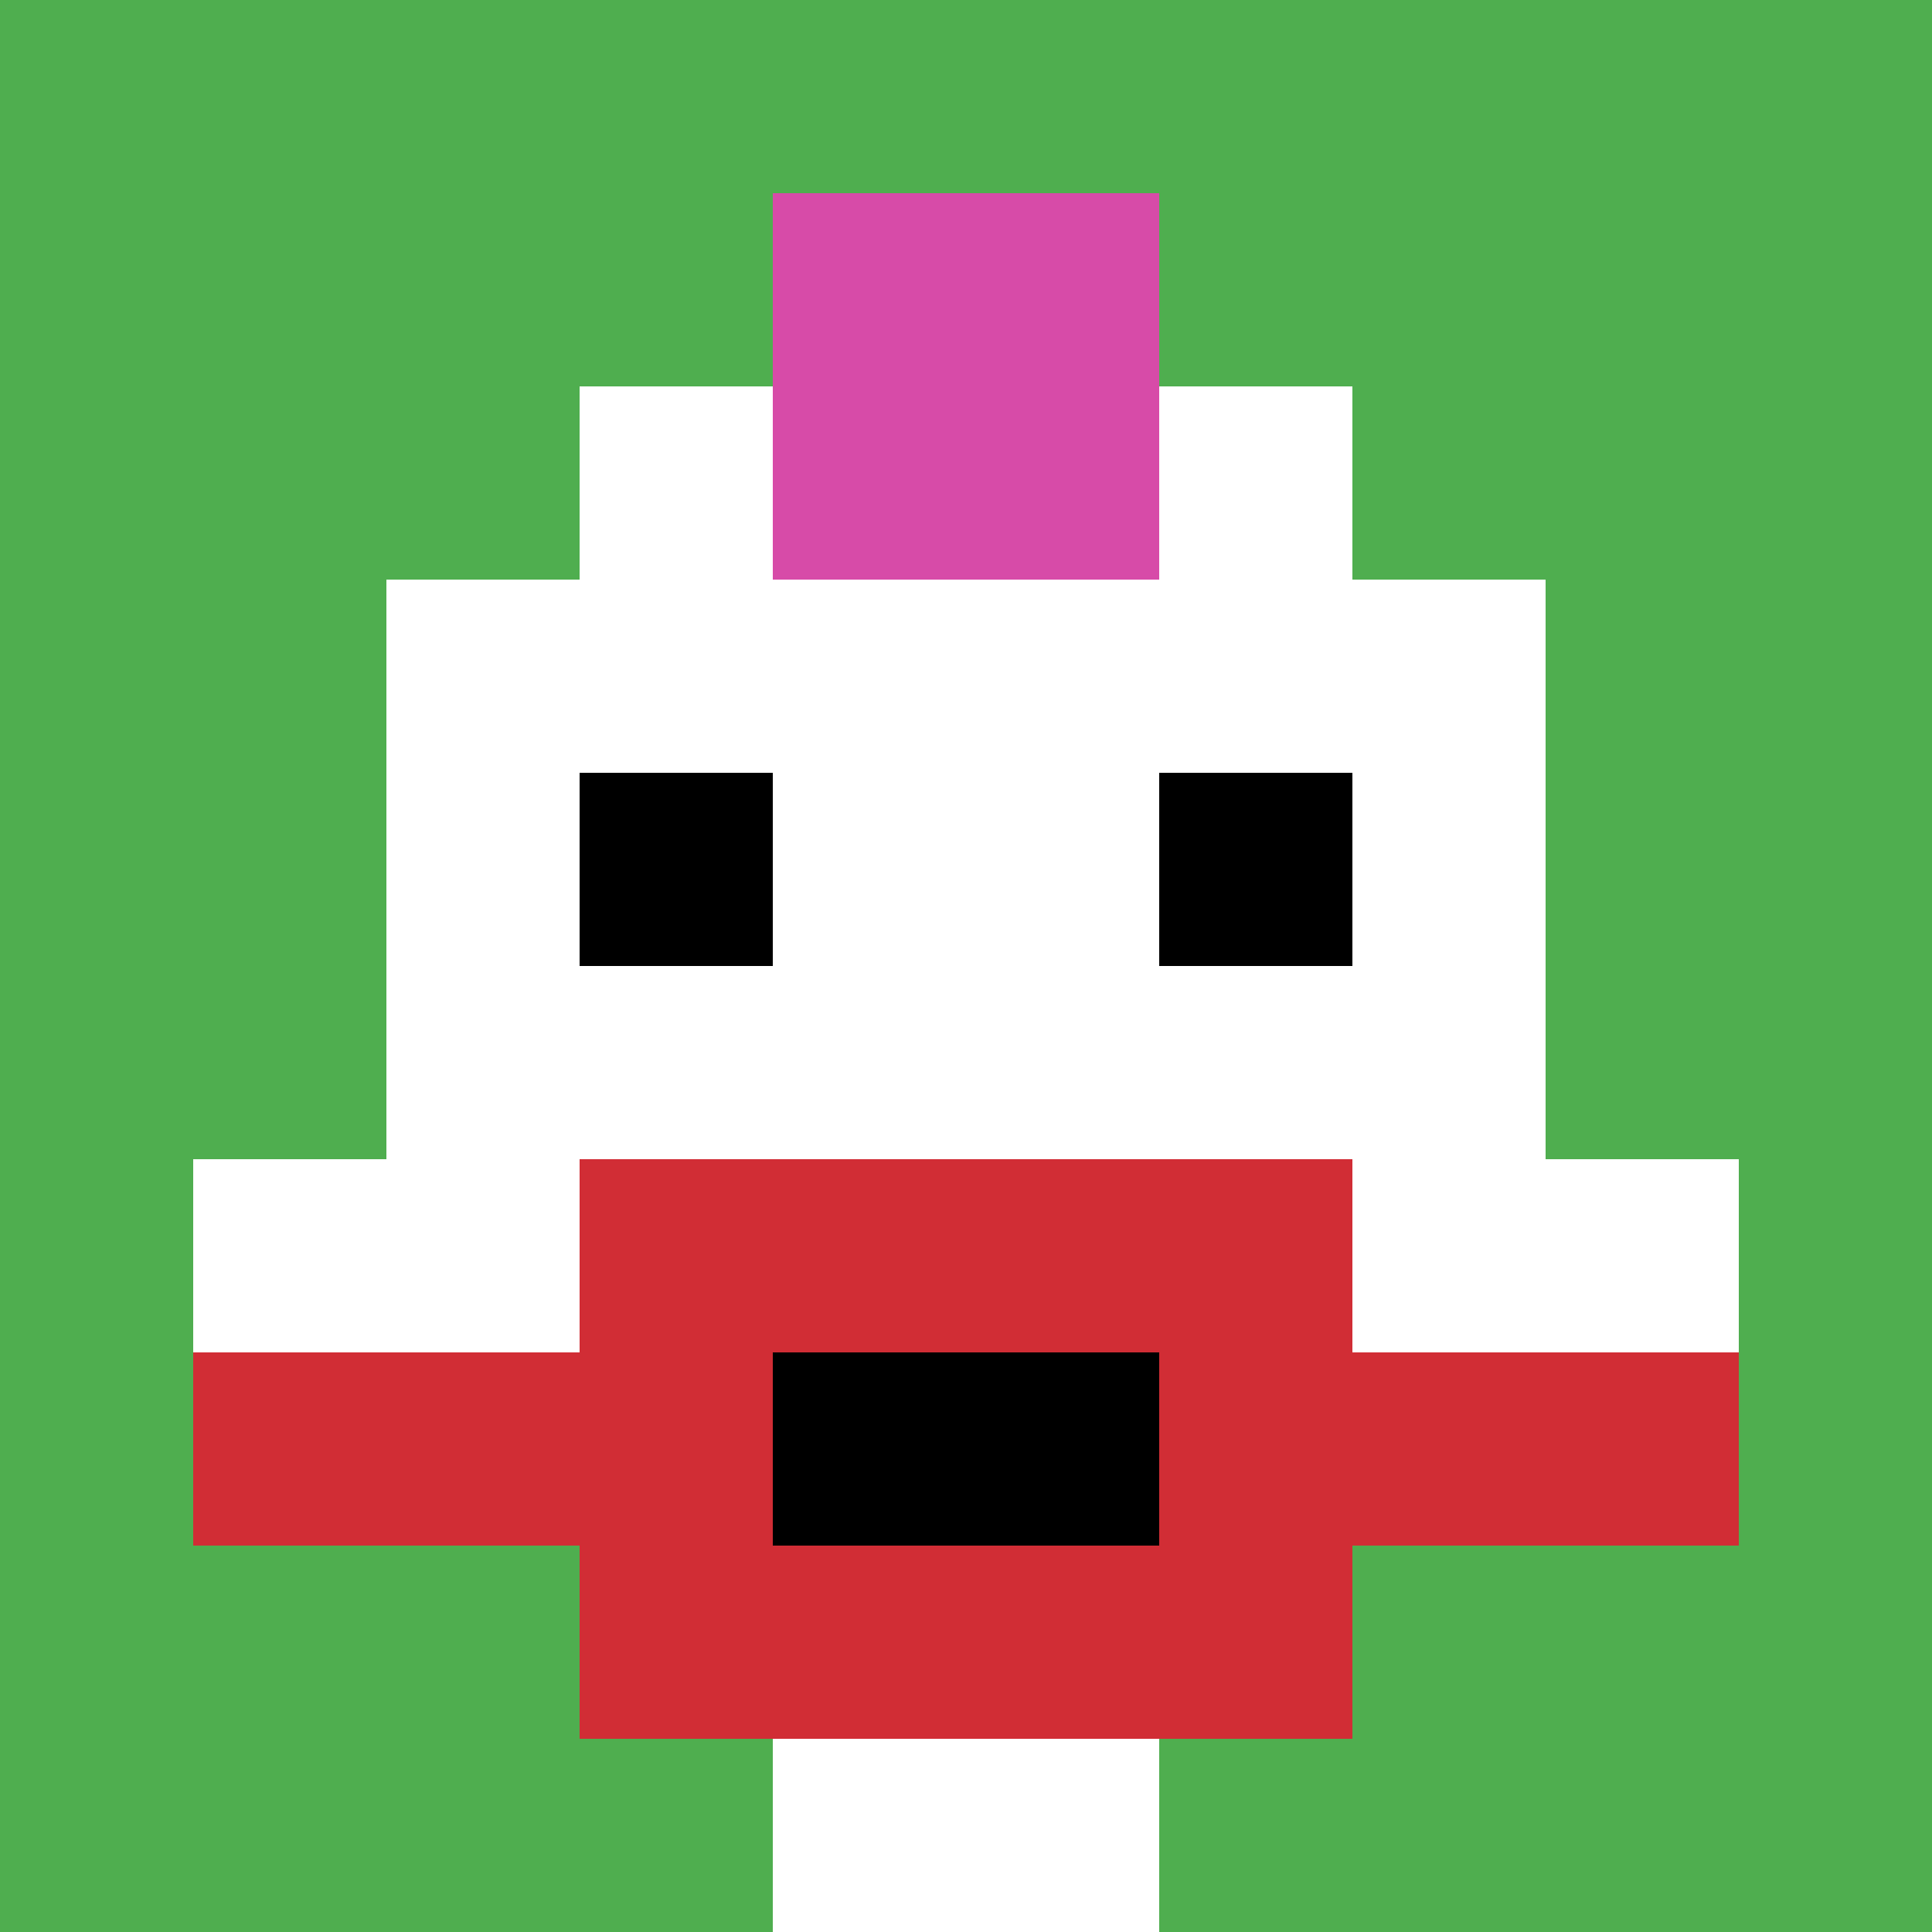 <svg xmlns="http://www.w3.org/2000/svg" version="1.1" width="684" height="684"><title>'goose-pfp-449334' by Dmitri Cherniak</title><desc>seed=449334
backgroundColor=#ffffff
padding=20
innerPadding=0
timeout=500
dimension=1
border=false
Save=function(){return n.handleSave()}
frame=28

Rendered at Mon Sep 16 2024 08:49:05 GMT+0200 (hora de verano de Europa central)
Generated in &lt;1ms
</desc><defs></defs><rect width="100%" height="100%" fill="#ffffff"></rect><g><g id="0-0"><rect x="0" y="0" height="684" width="684" fill="#4FAE4F"></rect><g><rect id="0-0-3-2-4-7" x="205.2" y="136.8" width="273.6" height="478.8" fill="#ffffff"></rect><rect id="0-0-2-3-6-5" x="136.8" y="205.2" width="410.4" height="342" fill="#ffffff"></rect><rect id="0-0-4-8-2-2" x="273.6" y="547.2" width="136.8" height="136.8" fill="#ffffff"></rect><rect id="0-0-1-6-8-1" x="68.4" y="410.4" width="547.2" height="68.4" fill="#ffffff"></rect><rect id="0-0-1-7-8-1" x="68.4" y="478.8" width="547.2" height="68.4" fill="#D12D35"></rect><rect id="0-0-3-6-4-3" x="205.2" y="410.4" width="273.6" height="205.2" fill="#D12D35"></rect><rect id="0-0-4-7-2-1" x="273.6" y="478.8" width="136.8" height="68.4" fill="#000000"></rect><rect id="0-0-3-4-1-1" x="205.2" y="273.6" width="68.4" height="68.4" fill="#000000"></rect><rect id="0-0-6-4-1-1" x="410.4" y="273.6" width="68.4" height="68.4" fill="#000000"></rect><rect id="0-0-4-1-2-2" x="273.6" y="68.4" width="136.8" height="136.8" fill="#D74BA8"></rect></g><rect x="0" y="0" stroke="white" stroke-width="0" height="684" width="684" fill="none"></rect></g></g></svg>